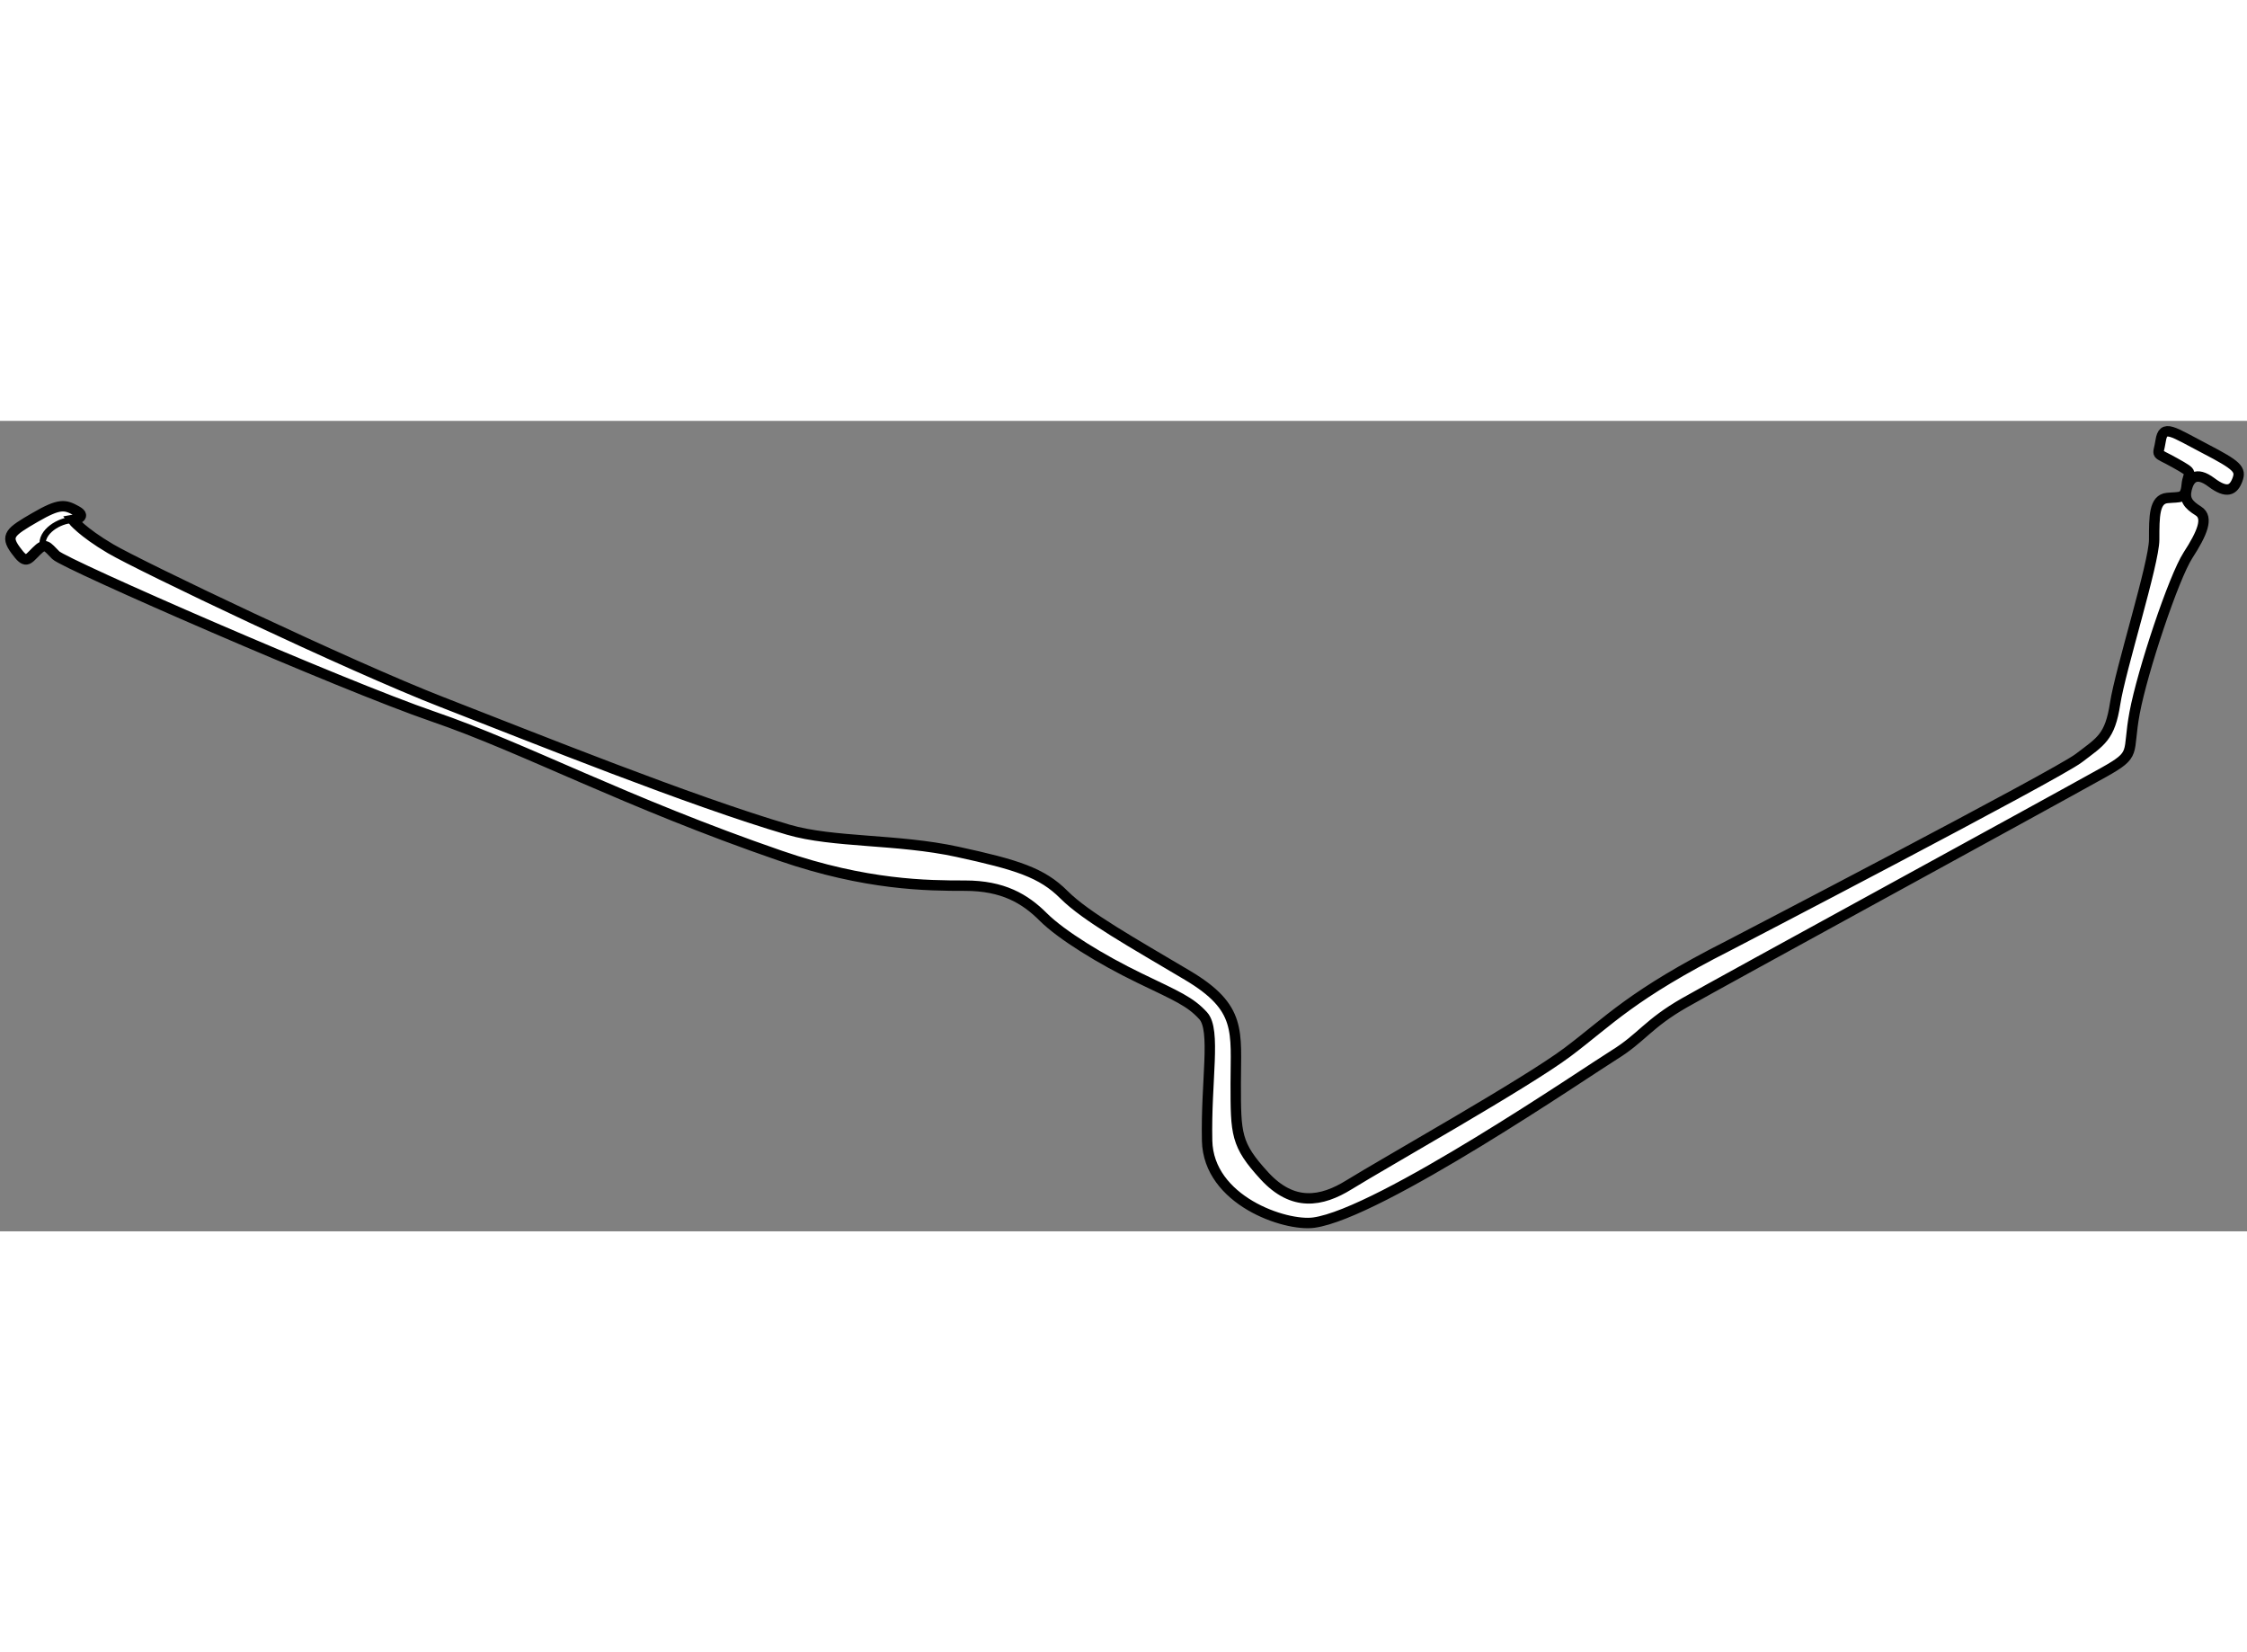<?xml version="1.0" encoding="utf-8"?>
<!-- Generator: Adobe Illustrator 15.1.0, SVG Export Plug-In . SVG Version: 6.00 Build 0)  -->
<!DOCTYPE svg PUBLIC "-//W3C//DTD SVG 1.1//EN" "http://www.w3.org/Graphics/SVG/1.1/DTD/svg11.dtd">
<svg version="1.1" xmlns="http://www.w3.org/2000/svg" xmlns:xlink="http://www.w3.org/1999/xlink" x="0px" y="0px" width="244.8px"
	 height="180px" viewBox="38.319 113.61 107.956 38.937" enable-background="new 0 0 244.8 180" xml:space="preserve">
	
<rect x="38.319" y="113.61" width="107.956" height="38.937" fill="#808080" stroke="none"/>
	
<g><path fill="#FFFFFF" stroke="#000000" stroke-width="0.5" d="M76.188,133.25c2.163,0.635,5.25,0.438,8.125,1.063
			s4.063,1,5.125,2.063s3.313,2.313,5.938,3.875s2.313,2.688,2.313,5.188c0,2.438,0,2.938,1.375,4.438s2.75,1.25,4.063,0.438
			c1.701-1.054,8.5-4.875,10.5-6.375s3.063-2.75,7.75-5.125c0,0,15.75-8.188,16.813-9s1.5-1,1.75-2.625s1.875-6.75,1.875-7.875
			s0-1.938,0.625-2s0.875,0.063,0.938-0.625s0.438-0.5-0.563-1.063s-0.813-0.25-0.688-1.063s0.563-0.438,2.125,0.375
			s1.75,1,1.563,1.5s-0.5,0.688-1.25,0.125s-1.063-0.188-1.188,0.313s0.063,0.75,0.563,1.063s0.188,1.063-0.5,2.125
			s-2.188,5.563-2.563,7.563s0.139,1.961-1.5,2.875c-3.25,1.813-18.375,10.063-20.125,11.063s-2.063,1.688-3.375,2.5
			s-11.28,7.632-14.438,8.063c-1.375,0.188-5.063-1.063-5.125-3.938s0.438-5.313-0.188-6s-1.25-0.938-3.063-1.813
			s-3.75-2.063-4.625-2.938s-1.938-1.5-3.75-1.5s-4.745-0.015-8.875-1.438c-7.438-2.563-12.313-5.188-16.688-6.688
			S41.438,120.5,41,120.063s-0.5-0.625-0.938-0.188s-0.5,0.625-1-0.063s-0.25-0.875,0.938-1.563s1.438-0.625,2-0.313
			s-0.188,0.438-0.188,0.438s0.438,0.563,1.813,1.375s11.438,5.625,15.938,7.375S71.5,131.875,76.188,133.25z"></path><path fill="none" stroke="#000000" stroke-width="0.3" d="M40.375,119.625c-0.125-0.688,0.813-1.25,1.438-1.25"></path></g>


</svg>